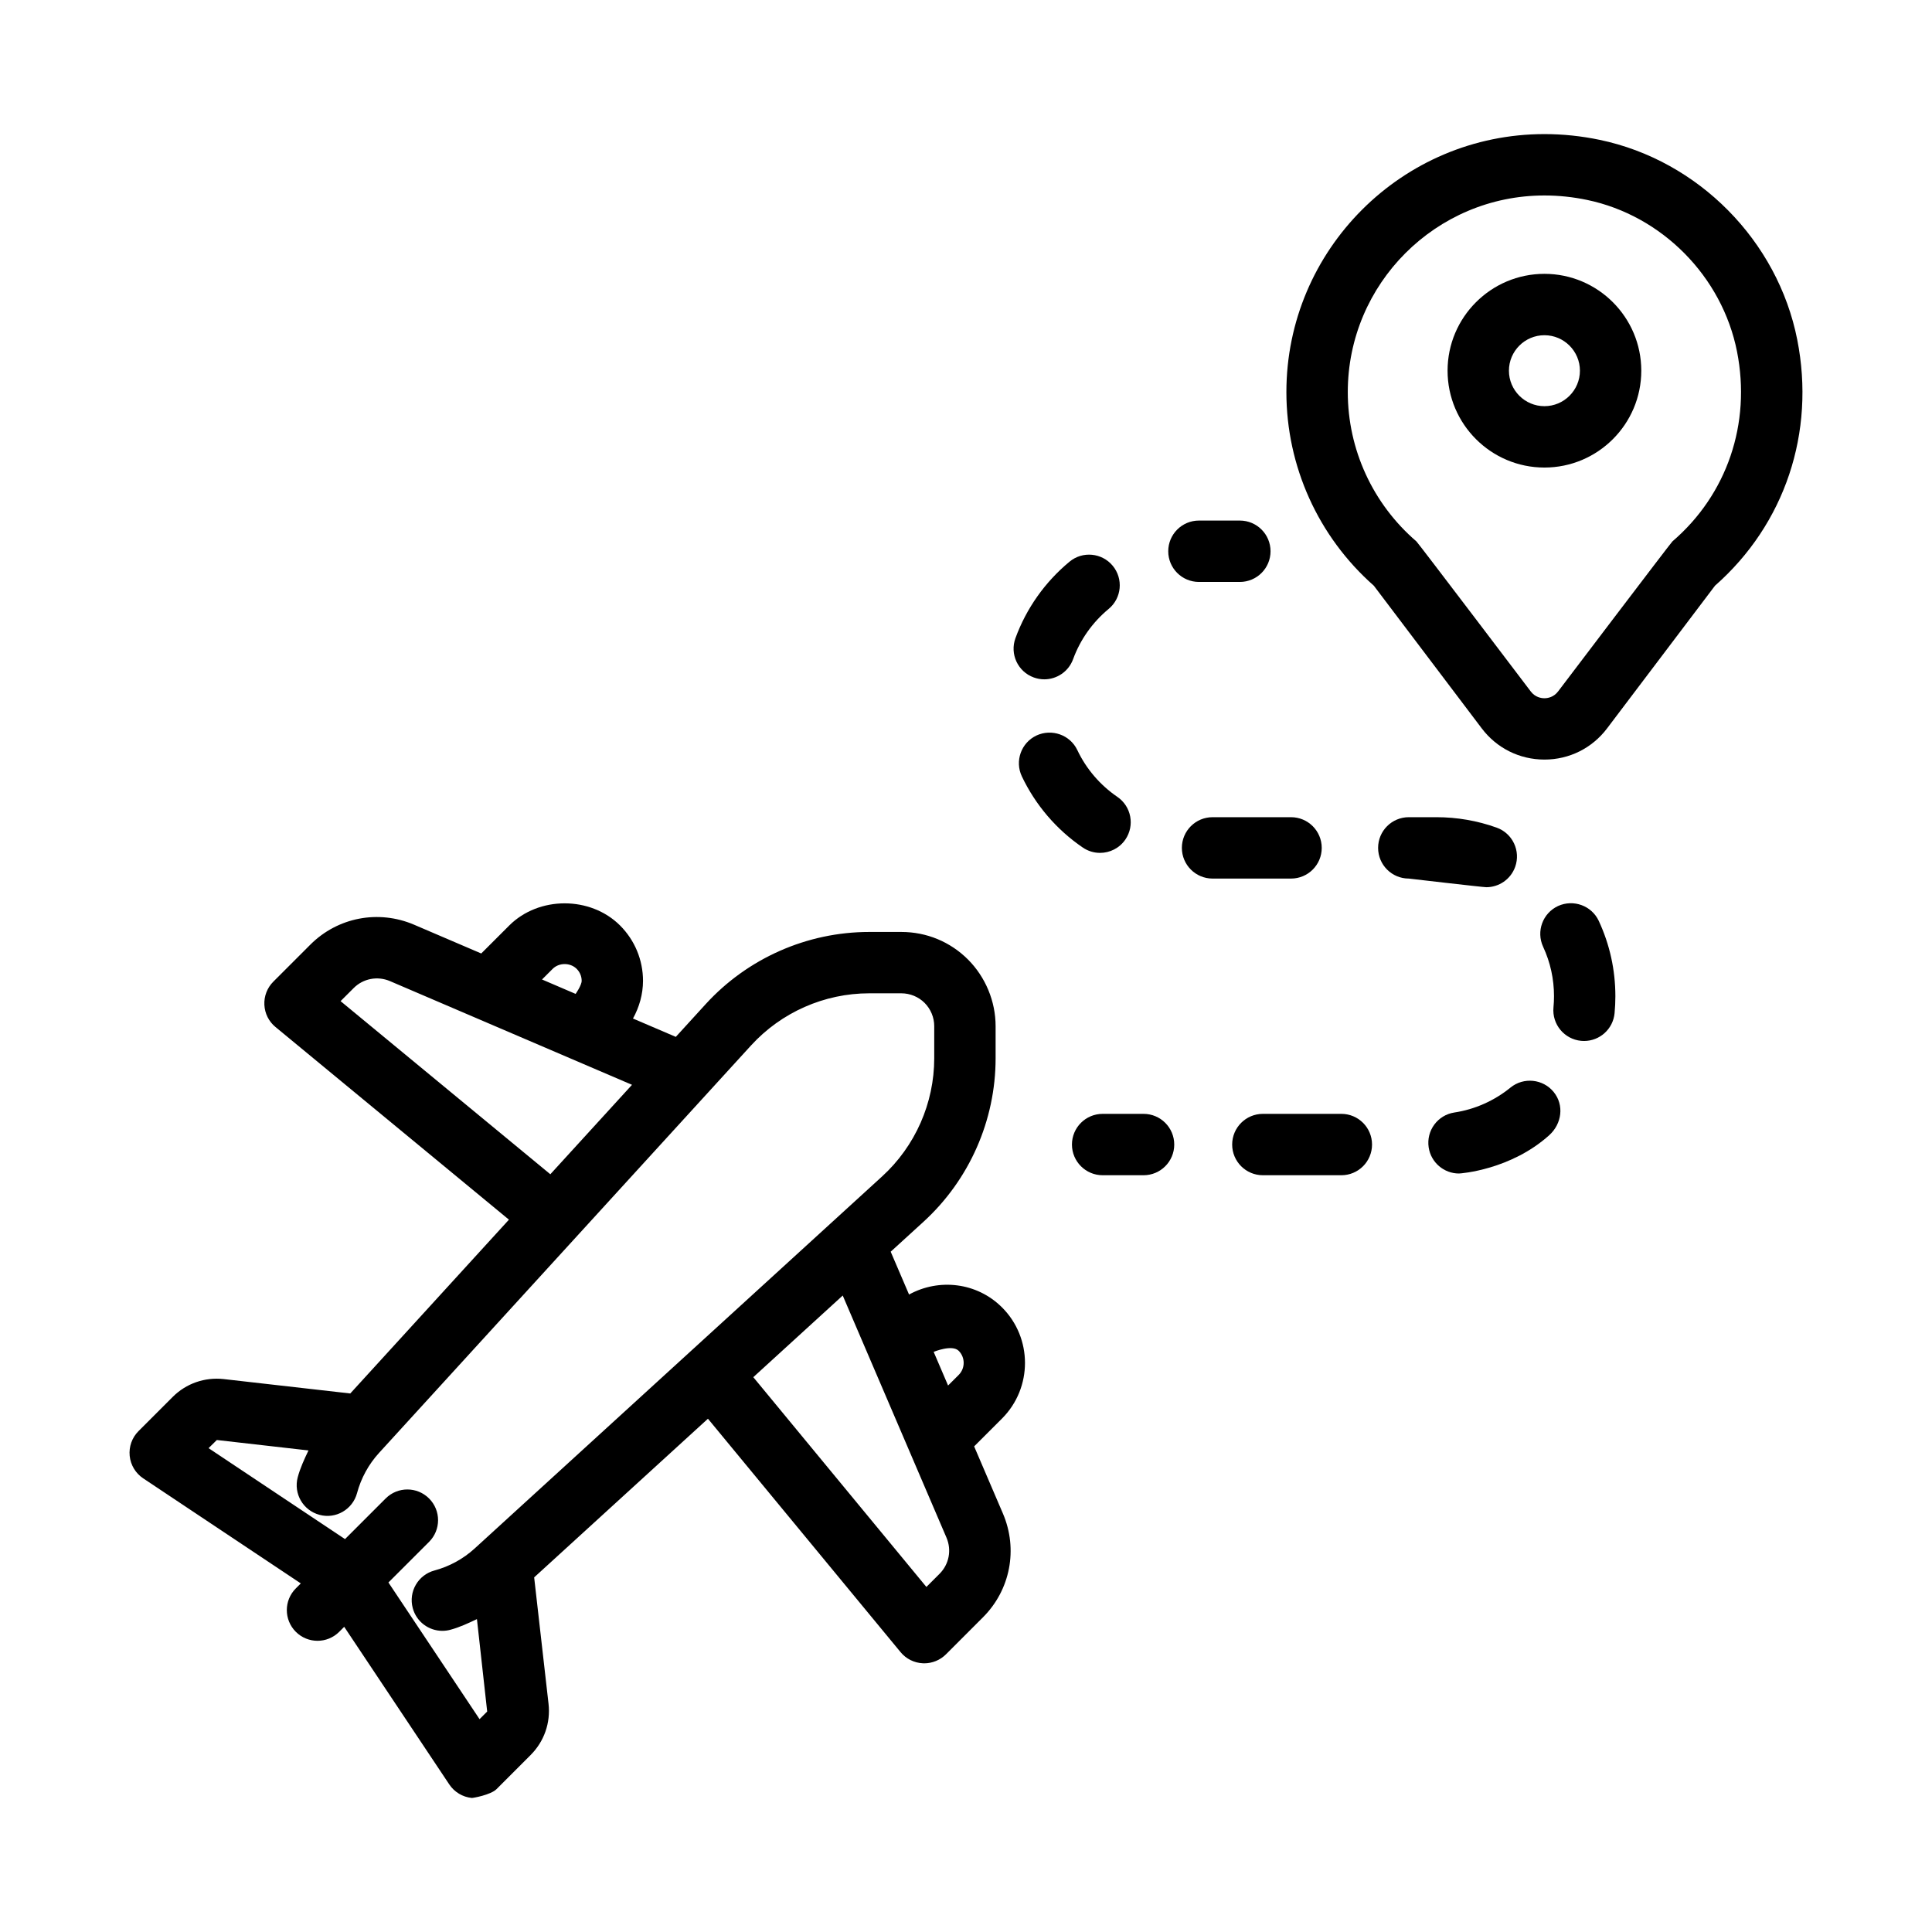 <?xml version="1.0" encoding="UTF-8"?>
<!-- Uploaded to: SVG Repo, www.svgrepo.com, Generator: SVG Repo Mixer Tools -->
<svg fill="#000000" width="800px" height="800px" version="1.1" viewBox="144 144 512 512" xmlns="http://www.w3.org/2000/svg">
 <g>
  <path d="m409.55 490.48c-6.672-6.672-16.762-7.754-24.641-3.414l-4.867-11.352 8.695-7.934c12.141-11.09 19.109-26.875 19.109-43.316v-8.516c0-6.574-2.672-13.012-7.316-17.664-4.711-4.711-10.984-7.305-17.66-7.305h-8.52c-16.438 0-32.23 6.969-43.316 19.105l-7.941 8.699-11.348-4.863c1.672-3.031 2.648-6.418 2.66-9.992-0.012-5.535-2.172-10.746-6.082-14.664-7.84-7.824-21.531-7.824-29.367 0l-7.422 7.418-17.809-7.629c-9.441-4.027-20.234-1.969-27.492 5.297l-9.805 9.805c-1.621 1.621-2.481 3.856-2.367 6.141 0.109 2.289 1.18 4.43 2.949 5.875l61.863 51.055-42.047 46.059-33.52-3.812c-5.039-0.559-9.977 1.152-13.559 4.746l-9.043 9.043c-1.723 1.727-2.578 4.133-2.336 6.555s1.551 4.606 3.582 5.961l41.766 27.844-1.32 1.32c-3.18 3.18-3.18 8.324-0.004 11.504 1.586 1.586 3.668 2.383 5.754 2.383 2.082 0 4.16-0.797 5.75-2.383l1.32-1.324 27.852 41.777c1.352 2.019 3.543 3.344 5.965 3.578 0.266 0.031 5.019-0.805 6.551-2.336l9.035-9.043c3.594-3.594 5.32-8.535 4.746-13.574l-3.809-33.5 46.055-42.047 51.055 61.867c1.457 1.77 3.598 2.836 5.883 2.941 0.133 0.012 0.258 0.012 0.387 0.012 2.152 0 4.223-0.855 5.754-2.383l9.801-9.805c7.262-7.254 9.34-18.043 5.297-27.496l-7.633-17.805 7.422-7.418c8.078-8.129 8.07-21.312-0.027-29.41zm-119.09-89.723c1.699-1.691 4.66-1.691 6.363 0 0.852 0.848 1.32 1.98 1.324 3.164-0.004 1.211-1.602 3.473-1.602 3.473l-8.906-3.82zm-56.203 8.555 3.477-3.473c2.527-2.527 6.301-3.238 9.594-1.844l64.16 27.492-21.645 23.703zm35.523 145.06c-3.012 2.75-6.695 4.766-10.645 5.824-4.336 1.164-6.918 5.613-5.758 9.957 0.973 3.641 4.258 6.035 7.848 6.035 0.695 0 1.402-0.086 2.106-0.277 2.457-0.656 4.766-1.742 7.062-2.832l2.715 24.496-2.023 2.019-24.148-36.219 10.77-10.762c3.18-3.18 3.18-8.324 0-11.504-3.18-3.18-8.324-3.18-11.504 0l-10.77 10.77-36.16-24.102 2.191-2.16 24.285 2.766c-1.102 2.309-2.188 4.637-2.848 7.106-1.16 4.344 1.422 8.801 5.762 9.957 4.332 1.184 8.797-1.43 9.957-5.758 1.055-3.941 3.062-7.621 5.82-10.641l98.602-108c8.016-8.777 19.426-13.809 31.309-13.809h8.52c2.297 0 4.543 0.922 6.156 2.539 1.621 1.621 2.555 3.863 2.555 6.16v8.516c0 11.879-5.031 23.297-13.816 31.312zm123.2 6.711-3.477 3.473-45.871-55.59 23.699-21.637 27.496 64.164c1.41 3.293 0.688 7.059-1.848 9.59zm5.09-52.723-2.82 2.816-3.82-8.918s4.883-2.035 6.637-0.277c1.754 1.762 1.754 4.625 0.004 6.379z"/>
  <path d="m620.29 234.02c-5.18-26.219-26.219-47.504-52.352-52.957-4.863-1.02-9.793-1.527-14.652-1.527-37.707 0-68.379 30.668-68.379 68.371 0 19.652 8.434 38.309 23.176 51.312l28.598 37.812c3.969 5.25 10.02 8.258 16.605 8.266 6.586 0 12.637-3.019 16.605-8.266l28.598-37.812c18.516-16.289 26.664-40.602 21.801-65.199zm-33.074 53.449c-0.441 0.383-30.301 39.762-30.301 39.762-1.188 1.566-2.785 1.809-3.629 1.809-0.84 0-2.438-0.242-3.629-1.809 0 0-29.855-39.383-30.293-39.75-11.559-9.945-18.188-24.355-18.188-39.57 0-28.738 23.375-52.109 52.109-52.109 3.742 0 7.559 0.395 11.324 1.184 19.828 4.133 35.785 20.289 39.719 40.184 3.769 19.066-2.629 37.871-17.113 50.301z"/>
  <path d="m461.73 298.22h10.844c4.492 0 8.133-3.641 8.133-8.133 0-4.488-3.637-8.133-8.133-8.133h-10.844c-4.492 0-8.133 3.641-8.133 8.133-0.004 4.492 3.641 8.133 8.133 8.133z"/>
  <path d="m417.95 323.53c0.922 0.336 1.863 0.5 2.793 0.5 3.32 0 6.434-2.047 7.637-5.336 1.891-5.18 5.144-9.773 9.422-13.32 3.461-2.856 3.941-7.984 1.074-11.445-2.867-3.449-7.992-3.949-11.453-1.066-6.488 5.371-11.441 12.379-14.316 20.25-1.547 4.211 0.625 8.879 4.844 10.418z"/>
  <path d="m465.34 376.83h20.801c4.488 0 8.133-3.641 8.133-8.133 0-4.488-3.641-8.133-8.133-8.133h-20.801c-4.492 0-8.133 3.641-8.133 8.133 0.004 4.492 3.641 8.133 8.133 8.133z"/>
  <path d="m530.64 454.99c0.402 0 13.703-0.938 23.926-10.156 3.336-3.008 4.012-7.965 1.176-11.445-2.836-3.473-7.957-4-11.441-1.176-4.293 3.496-9.438 5.785-14.867 6.609-4.438 0.664-7.496 4.816-6.82 9.254 0.613 4.027 4.074 6.914 8.027 6.914z"/>
  <path d="m430.94 368.6c1.402 0.961 2.996 1.422 4.574 1.422 2.594 0 5.152-1.238 6.727-3.547 2.527-3.719 1.578-8.766-2.137-11.301-4.57-3.125-8.238-7.402-10.605-12.398-1.93-4.047-6.777-5.738-10.836-3.856-4.055 1.93-5.785 6.777-3.856 10.844 3.609 7.578 9.184 14.105 16.133 18.836z"/>
  <path d="m563.79 419.87c4.152 0 7.691-3.152 8.09-7.371 0.137-1.48 0.211-2.977 0.211-4.488-0.004-6.957-1.48-13.668-4.394-19.949-1.891-4.066-6.723-5.812-10.801-3.961-4.074 1.895-5.844 6.727-3.953 10.801 1.91 4.121 2.883 8.535 2.883 13.109 0 1.008-0.047 1.988-0.141 2.961-0.418 4.481 2.867 8.438 7.34 8.863 0.254 0.027 0.512 0.035 0.766 0.035z"/>
  <path d="m478.67 455.45h20.801c4.492 0 8.133-3.641 8.133-8.133 0-4.488-3.637-8.133-8.133-8.133h-20.801c-4.488 0-8.133 3.641-8.133 8.133 0 4.488 3.644 8.133 8.133 8.133z"/>
  <path d="m537.88 379.12c3.336 0 6.465-2.066 7.656-5.391 1.516-4.227-0.684-8.883-4.906-10.398-5.113-1.832-10.488-2.766-15.977-2.766h-7.309c-4.492 0-8.133 3.641-8.133 8.133 0 4.488 3.637 8.133 8.133 8.133 0 0 19.621 2.289 20.535 2.289z"/>
  <path d="m436.21 455.45h10.844c4.492 0 8.133-3.641 8.133-8.133 0-4.488-3.637-8.133-8.133-8.133h-10.844c-4.492 0-8.133 3.641-8.133 8.133 0.004 4.488 3.644 8.133 8.133 8.133z"/>
  <path d="m553.29 216.57c-14.156 0-25.668 11.512-25.668 25.668s11.516 25.668 25.668 25.668c14.156 0 25.668-11.512 25.668-25.668s-11.516-25.668-25.668-25.668zm0 35.07c-5.184 0-9.406-4.219-9.406-9.402 0-5.184 4.223-9.402 9.406-9.402 5.184 0 9.406 4.219 9.406 9.402 0 5.188-4.223 9.402-9.406 9.402z"/>
 </g>
</svg>